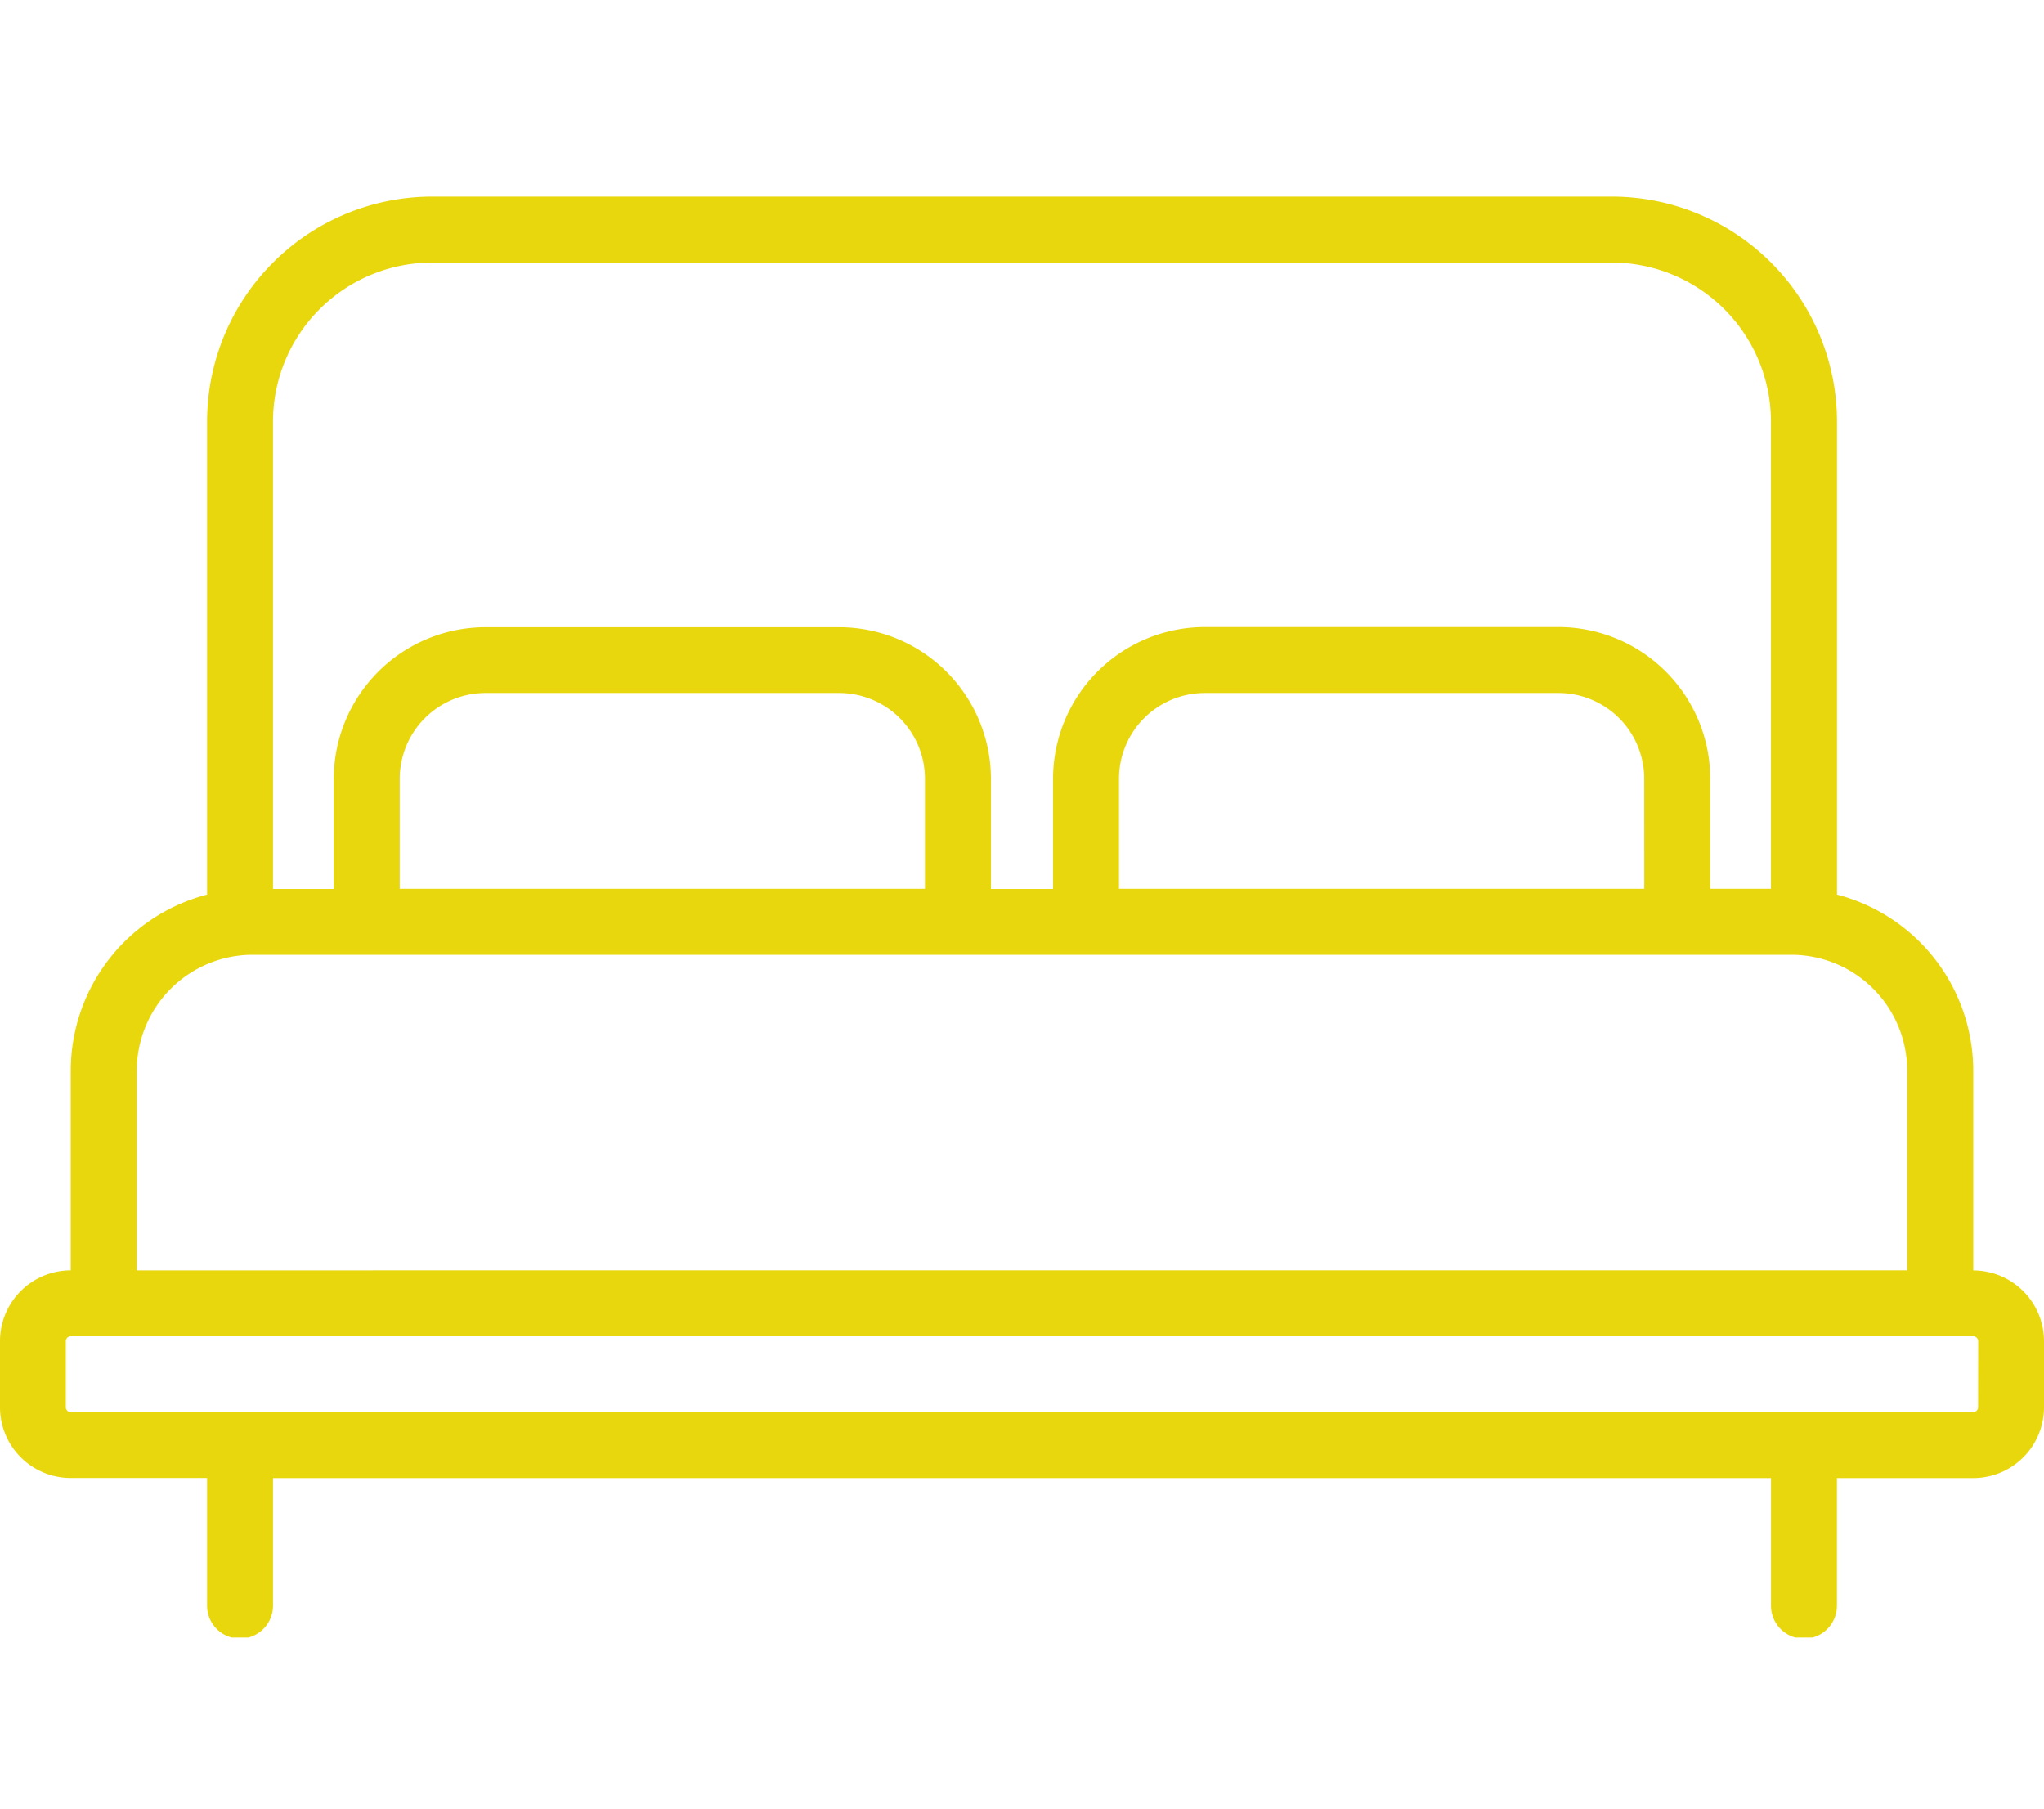 <svg xmlns="http://www.w3.org/2000/svg" xmlns:xlink="http://www.w3.org/1999/xlink" width="52" height="46" viewBox="0 0 52 46">
  <defs>
    <clipPath id="clip-path">
      <rect id="Rectangle_534" data-name="Rectangle 534" width="52" height="46" transform="translate(155 895)" fill="#fff" stroke="#707070" stroke-width="1"/>
    </clipPath>
    <clipPath id="clip-path-2">
      <rect id="Rectangle_13" data-name="Rectangle 13" width="52" height="36.648" fill="#e8d70d"/>
    </clipPath>
  </defs>
  <g id="unit-icon-bedroom" transform="translate(-155 -895)" clip-path="url(#clip-path)">
    <g id="unit-icon-bedroom-2" data-name="unit-icon-bedroom" transform="translate(155 900)">
      <g id="Groupe_2150" data-name="Groupe 2150" clip-path="url(#clip-path-2)">
        <path id="Tracé_62" data-name="Tracé 62" d="M50.2,27.31V22.23a4.632,4.632,0,0,0-3.466-4.477V5.723A5.729,5.729,0,0,0,41.009,0H10.991A5.729,5.729,0,0,0,5.268,5.723v12.03A4.632,4.632,0,0,0,1.8,22.23v5.08a1.8,1.8,0,0,0-1.8,1.8V30.79a1.8,1.8,0,0,0,1.8,1.8H5.268v3.218a.839.839,0,1,0,1.677,0V32.592H45.055v3.218a.839.839,0,1,0,1.677,0V32.592H50.2a1.8,1.8,0,0,0,1.8-1.8V29.112a1.8,1.8,0,0,0-1.8-1.8M6.945,5.723a4.05,4.05,0,0,1,4.045-4.045H41.009a4.05,4.05,0,0,1,4.045,4.045V17.606H43.509v-2.8a3.863,3.863,0,0,0-3.858-3.858h-9A3.863,3.863,0,0,0,26.79,14.81v2.8H25.21v-2.8a3.863,3.863,0,0,0-3.858-3.858h-9A3.863,3.863,0,0,0,8.491,14.81v2.8H6.945ZM41.831,17.606H28.468v-2.8a2.183,2.183,0,0,1,2.181-2.181h9a2.183,2.183,0,0,1,2.181,2.181Zm-18.3,0H10.169v-2.8a2.184,2.184,0,0,1,2.181-2.181h9a2.184,2.184,0,0,1,2.181,2.181ZM3.48,22.23a2.95,2.95,0,0,1,2.946-2.946H45.574A2.95,2.95,0,0,1,48.52,22.23v5.08H3.48V22.23Zm46.843,8.56a.125.125,0,0,1-.125.125H1.8a.125.125,0,0,1-.125-.125V29.112a.125.125,0,0,1,.125-.125H50.2a.125.125,0,0,1,.125.125Z" fill="#e8d70d"/>
      </g>
    </g>
  </g>
</svg>
